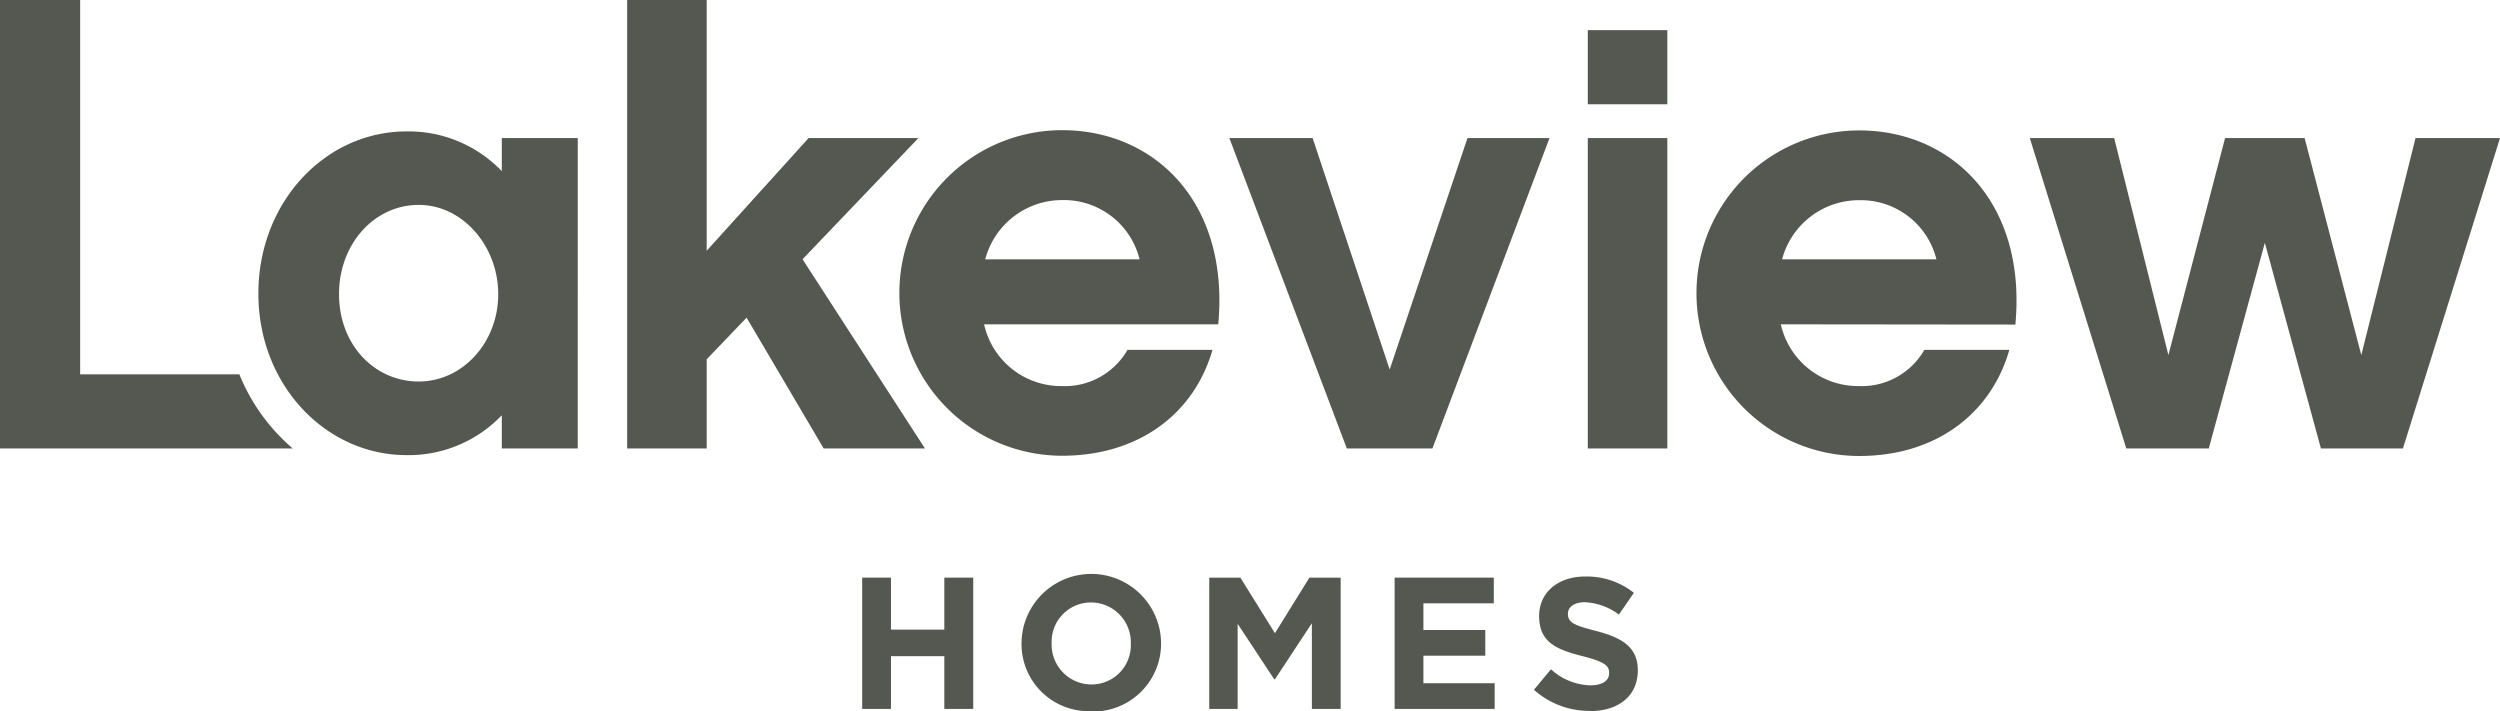 <svg xmlns="http://www.w3.org/2000/svg" viewBox="0 0 202.42 57.58"><defs><style>.cls-1{fill:#545850;}</style></defs><g id="Layer_2" data-name="Layer 2"><g id="Layer_2-2" data-name="Layer 2"><polygon class="cls-1" points="76.46 57.4 76.46 53.13 72.14 53.13 72.14 57.4 69.81 57.4 69.81 46.77 72.14 46.77 72.14 50.98 76.46 50.98 76.46 46.77 78.8 46.77 78.8 57.4 76.46 57.4"/><path class="cls-1" d="M88.34,57.58a5.44,5.44,0,0,1-5.63-5.46v0a5.65,5.65,0,0,1,11.3,0v0a5.5,5.5,0,0,1-5.67,5.49m3.22-5.49a3.23,3.23,0,0,0-3.22-3.34,3.18,3.18,0,0,0-3.19,3.3v0a3.23,3.23,0,0,0,3.22,3.34,3.18,3.18,0,0,0,3.19-3.31Z"/><polygon class="cls-1" points="106.22 57.4 106.22 50.46 103.23 55 103.17 55 100.21 50.51 100.21 57.4 97.91 57.4 97.91 46.77 100.43 46.77 103.23 51.27 106.02 46.77 108.55 46.77 108.55 57.4 106.22 57.4"/><polygon class="cls-1" points="112.92 57.4 112.92 46.77 120.95 46.77 120.95 48.85 115.25 48.85 115.25 51.01 120.26 51.01 120.26 53.09 115.25 53.09 115.25 55.32 121.02 55.32 121.02 57.4 112.92 57.4"/><path class="cls-1" d="M128.71,57.56a6.71,6.71,0,0,1-4.51-1.71l1.38-1.66a4.9,4.9,0,0,0,3.18,1.3c1,0,1.53-.38,1.53-1v0c0-.6-.36-.9-2.14-1.36-2.15-.54-3.53-1.14-3.53-3.25v0c0-1.93,1.55-3.2,3.72-3.2A6.11,6.11,0,0,1,132.29,48l-1.21,1.76a5,5,0,0,0-2.77-1c-.89,0-1.36.42-1.36.93v0c0,.7.45.93,2.29,1.4,2.16.56,3.37,1.34,3.37,3.19v0c0,2.11-1.61,3.3-3.9,3.3"/><path class="cls-1" d="M19.38,30.31H6.49V0H0V36.31H23.7a15.61,15.61,0,0,1-4.32-6"/><path class="cls-1" d="M46.78,36.31H40.63V33.62a10.42,10.42,0,0,1-7.71,3.23c-6.54,0-12-5.67-12-13.08s5.42-13.13,12-13.13a10.45,10.45,0,0,1,7.71,3.22V11.18h6.15ZM33.9,16.59c-3.57,0-6.45,3.13-6.45,7.23s2.88,7.07,6.45,7.07,6.44-3.17,6.44-7.07-2.88-7.23-6.44-7.23"/><polygon class="cls-1" points="57.22 29.09 57.22 36.31 50.78 36.31 50.78 0 57.22 0 57.22 20.3 65.47 11.18 74.36 11.18 64.98 20.99 74.89 36.31 66.69 36.31 60.45 25.72 57.22 29.09"/><path class="cls-1" d="M79.68,26.26a6.39,6.39,0,0,0,6.29,5,5.85,5.85,0,0,0,5.32-2.93h6.88C96.71,33.43,92.27,36.9,86,36.9a13.18,13.18,0,0,1,0-26.36c7.42,0,13.56,5.76,12.64,15.72ZM92.27,21A6.31,6.31,0,0,0,86,16.2,6.44,6.44,0,0,0,79.77,21Z"/><polygon class="cls-1" points="115.98 36.31 109.05 36.31 99.54 11.18 106.28 11.18 112.52 29.92 118.82 11.18 125.46 11.18 115.98 36.31"/><path class="cls-1" d="M135,8.44h-6.44v-6H135Zm0,27.87h-6.44V11.18H135Z"/><path class="cls-1" d="M144.19,26.26a6.41,6.41,0,0,0,6.3,5,5.85,5.85,0,0,0,5.32-2.93h6.88c-1.46,5.12-5.9,8.59-12.15,8.59a13.18,13.18,0,0,1,0-26.36c7.41,0,13.57,5.76,12.64,15.72ZM156.79,21a6.31,6.31,0,0,0-6.3-4.79,6.44,6.44,0,0,0-6.2,4.79Z"/><polygon class="cls-1" points="194.56 36.31 187.92 36.31 183.38 19.66 178.84 36.31 172.16 36.31 164.35 11.18 171.18 11.18 175.57 28.75 180.16 11.18 186.6 11.18 191.19 28.75 195.58 11.18 202.42 11.18 194.56 36.31"/></g></g></svg>